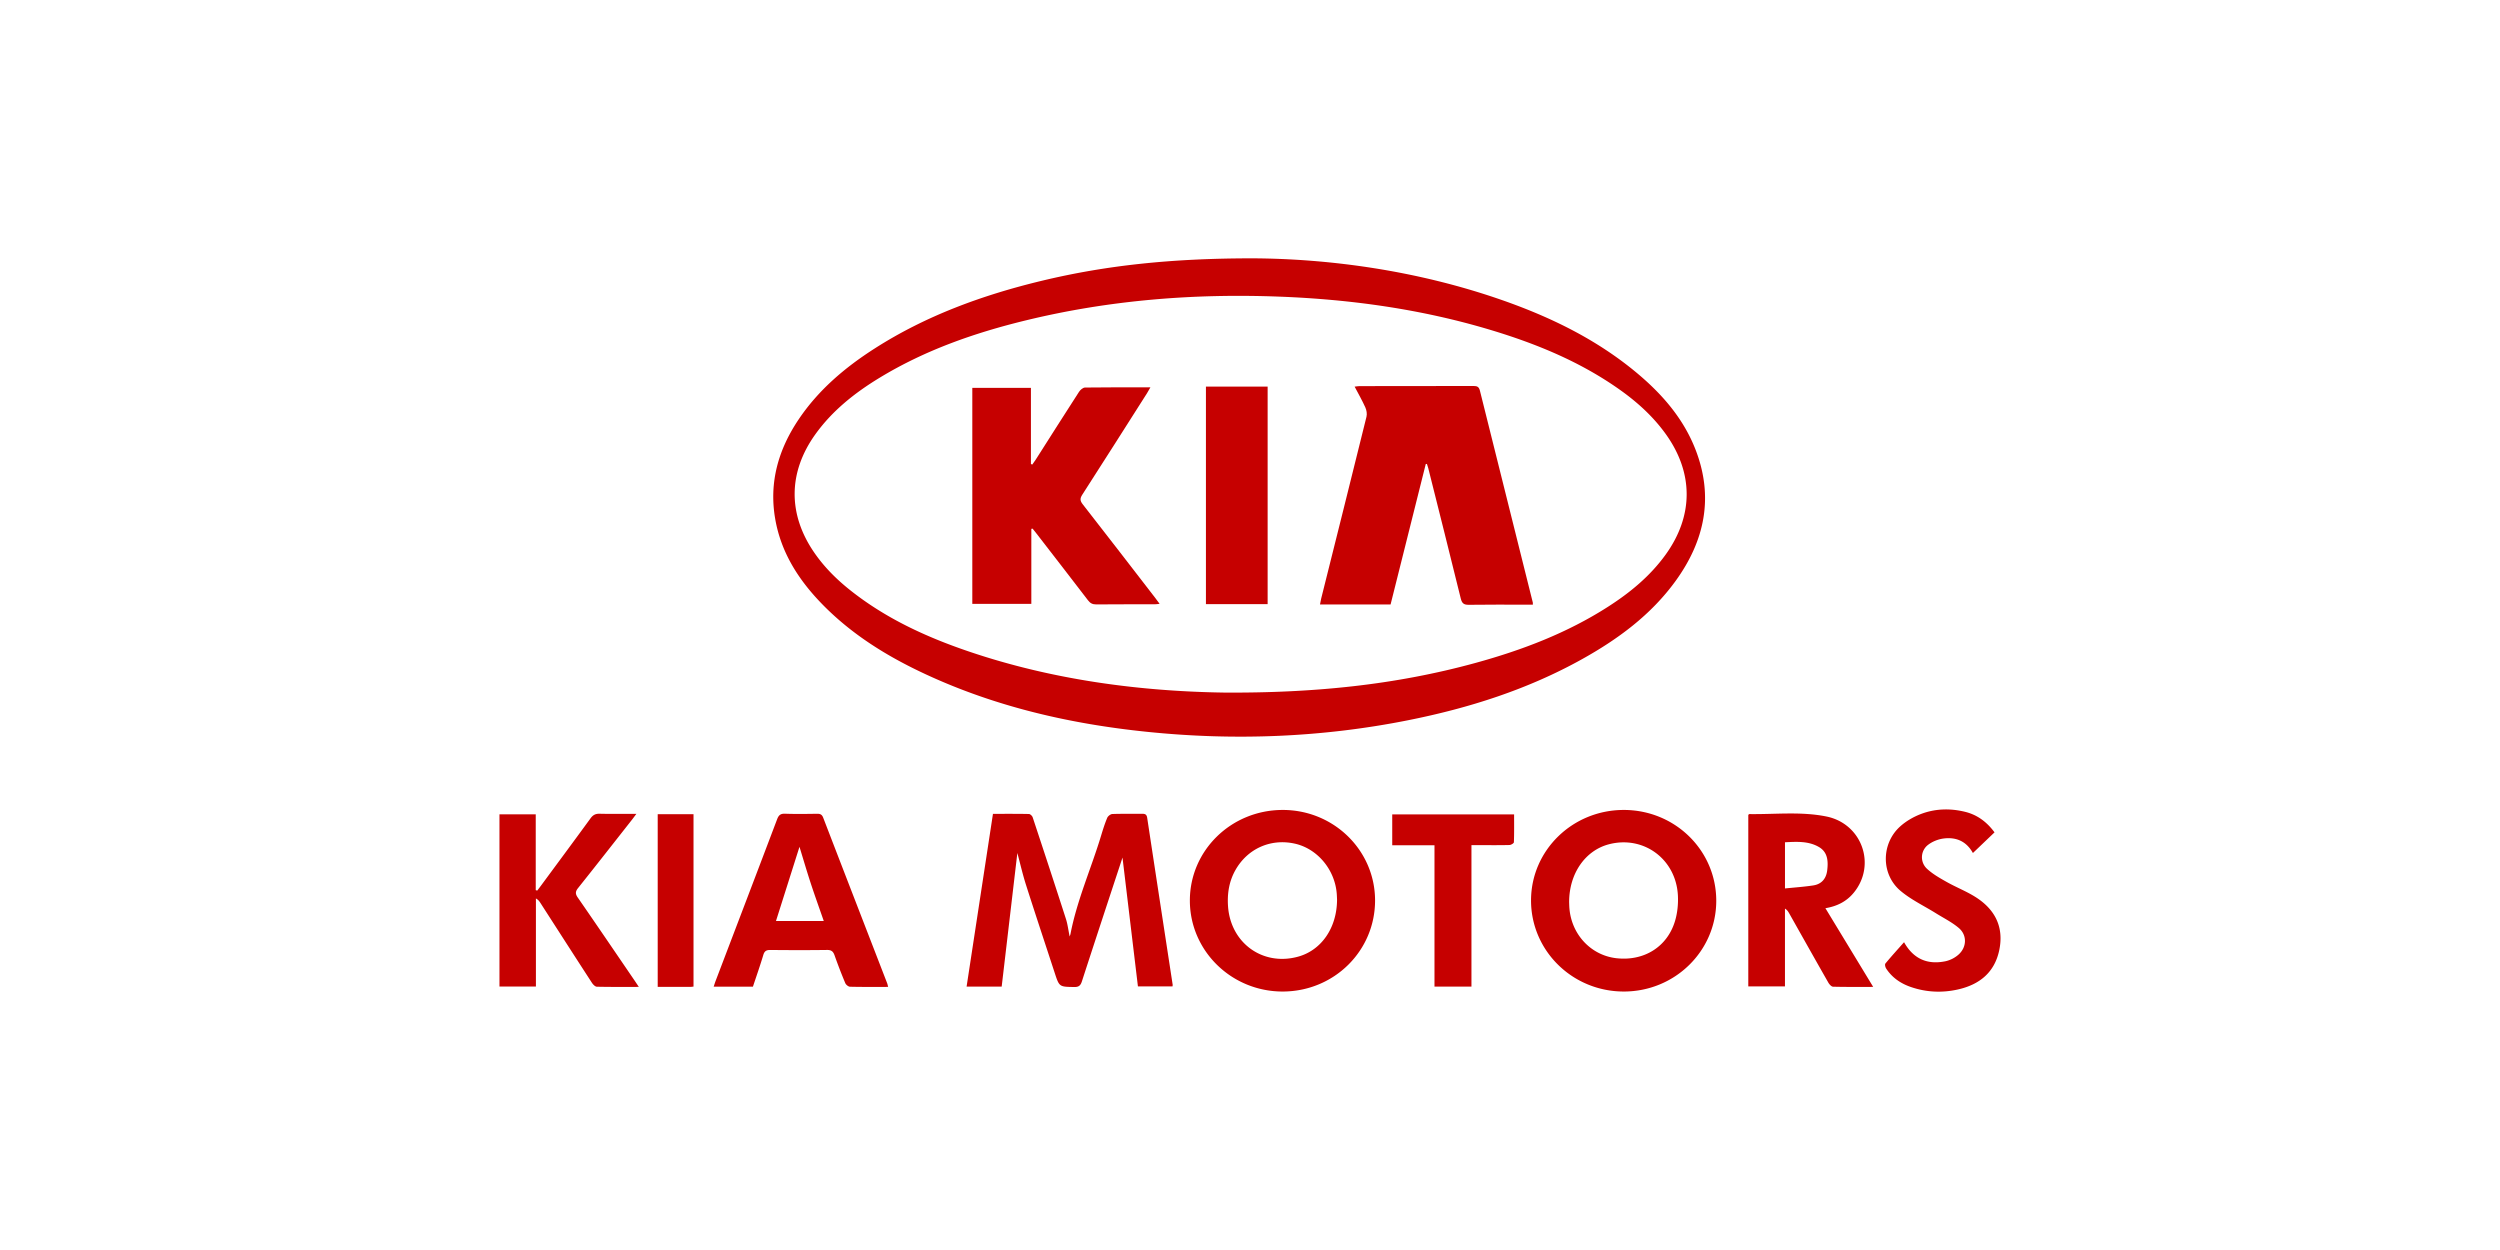<svg xmlns="http://www.w3.org/2000/svg" viewBox="0 0 300 150"><g fill="#C60000"><path d="M150.292 31c9.112.042 19.591 1.422 29.728 4.932 5.915 2.048 11.496 4.742 16.346 8.775 3.058 2.544 5.637 5.487 7.098 9.249 2.21 5.694 1.106 10.931-2.393 15.76-2.942 4.06-6.882 6.965-11.21 9.376-6.537 3.642-13.578 5.88-20.883 7.336-10.374 2.069-20.834 2.47-31.344 1.39-9.17-.941-18.073-2.981-26.482-6.872-4.678-2.164-9.022-4.845-12.627-8.59-2.743-2.849-4.802-6.089-5.496-10.062-.767-4.388.371-8.341 2.813-11.971 2.38-3.537 5.564-6.23 9.12-8.504 6.176-3.952 12.964-6.416 20.05-8.124 7.789-1.877 15.701-2.693 25.28-2.695zm-3.366 52.111c10.792.063 20.556-.932 30.117-3.555 5.591-1.534 10.976-3.581 15.888-6.725 2.658-1.7 5.07-3.681 6.935-6.262 3.38-4.68 3.376-9.845-.002-14.52-1.482-2.051-3.323-3.733-5.37-5.197-4.795-3.428-10.165-5.627-15.77-7.302-8.203-2.452-16.61-3.623-25.148-3.951-10.288-.396-20.467.41-30.487 2.85-6.16 1.498-12.103 3.577-17.552 6.892-2.958 1.8-5.644 3.924-7.688 6.767-3.267 4.547-3.321 9.566-.158 14.177 1.187 1.731 2.654 3.201 4.29 4.505 4.262 3.398 9.132 5.64 14.25 7.38 10.242 3.484 20.829 4.798 30.695 4.941zM134.7 102.905c-1.563 4.754-3.233 9.806-4.874 14.867-.166.513-.392.68-.93.67-1.784-.03-1.78-.008-2.336-1.71-1.146-3.51-2.314-7.014-3.435-10.532-.41-1.286-.71-2.606-1.043-3.84l-1.88 16.03h-4.21l3.163-20.727c1.473 0 2.896-.013 4.318.018.157.003.394.23.45.402 1.345 4.06 2.68 8.123 3.99 12.194.2.618.274 1.276.445 2.104.058-.17.086-.227.097-.286.783-4.083 2.49-7.88 3.682-11.836.216-.716.441-1.432.73-2.12.088-.208.4-.449.618-.457 1.19-.044 2.384-.011 3.577-.027.362-.004.541.088.601.485 1.011 6.679 2.037 13.356 3.058 20.034.007.044-.01.091-.021.196h-4.149l-1.852-15.465zM153.891 97.194c6.129-.02 11.095 4.818 11.117 10.827.02 6.063-4.901 10.942-11.058 10.962-6.14.02-11.142-4.852-11.166-10.875-.025-6.024 4.931-10.894 11.107-10.914zm6.555 10.773c-.006-.13-.012-.435-.037-.738-.236-2.914-2.356-5.418-5.08-6.003-2.879-.619-5.64.624-7.086 3.198-.758 1.349-.985 2.812-.879 4.335.307 4.416 4.177 7.2 8.394 6.044 2.795-.765 4.668-3.429 4.688-6.836zM194.865 97.194c6.164.01 11.104 4.88 11.086 10.932-.019 6.007-4.976 10.858-11.096 10.857-6.174-.001-11.158-4.918-11.13-10.98.027-5.99 5.004-10.818 11.14-10.809zm-6.568 11.075c.007.151.01.456.035.758.271 3.153 2.608 5.618 5.644 5.96 3.309.37 6.113-1.369 7.035-4.495.285-.965.39-2.032.337-3.04-.228-4.362-4.112-7.215-8.262-6.144-2.847.735-4.797 3.507-4.789 6.961zM219.048 108.983l5.735 9.445c-1.705 0-3.262.018-4.817-.023-.197-.005-.45-.286-.57-.499-1.575-2.76-3.13-5.531-4.691-8.3-.119-.21-.244-.415-.51-.574v9.34h-4.4V97.778c.063-.041.101-.089.14-.088 3.078.046 6.18-.329 9.23.289 4.288.867 6.03 5.834 3.266 9.17-.856 1.03-1.976 1.6-3.383 1.835zm-4.85-2.368c1.188-.123 2.298-.196 3.394-.364.996-.152 1.553-.812 1.673-1.806.132-1.088.072-2.177-.982-2.796-1.254-.736-2.666-.646-4.085-.576v5.542zM106.576 118.428c-1.584 0-3.079.017-4.572-.02-.2-.004-.488-.239-.571-.436a61.785 61.785 0 01-1.287-3.334c-.164-.463-.386-.65-.902-.643-2.267.03-4.536.025-6.803.002-.474-.005-.703.127-.844.6-.381 1.275-.824 2.53-1.246 3.805H85.64c.087-.258.152-.476.233-.688 2.462-6.463 4.93-12.924 7.378-19.393.182-.482.395-.695.945-.675 1.284.047 2.571.026 3.857.007.374-.005.585.088.73.468 2.552 6.63 5.119 13.253 7.68 19.878.04.106.06.22.114.43zm-7.726-7.912c-.555-1.603-1.095-3.092-1.586-4.598-.491-1.504-.934-3.024-1.326-4.301l-2.82 8.9h5.732zM76.66 118.428c-1.783 0-3.413.017-5.042-.022-.205-.005-.46-.273-.595-.482-2.062-3.176-4.108-6.363-6.158-9.547-.133-.206-.268-.41-.556-.562v10.573h-4.373V97.716h4.353v9.102l.18.054c.146-.194.296-.386.44-.582 1.985-2.69 3.978-5.375 5.946-8.078.29-.4.588-.576 1.093-.563 1.42.035 2.842.012 4.419.012-.228.304-.37.502-.52.693-2.153 2.738-4.3 5.483-6.473 8.205-.33.414-.357.69-.047 1.138 2.288 3.306 4.546 6.633 6.813 9.954.144.211.284.425.52.777zM228.486 113.065c1.14 2.035 2.84 2.731 4.993 2.28a3.542 3.542 0 001.53-.782c1.012-.884 1.066-2.34.048-3.203-.825-.7-1.826-1.194-2.753-1.773-1.422-.888-2.976-1.619-4.244-2.688-2.342-1.973-2.331-5.641-.063-7.706.707-.643 1.597-1.16 2.492-1.504 1.715-.658 3.518-.711 5.312-.273 1.468.358 2.609 1.206 3.542 2.466l-2.594 2.479c-.806-1.45-2.07-1.944-3.57-1.733-.638.09-1.32.37-1.825.764a1.878 1.878 0 00-.12 2.855c.685.639 1.537 1.12 2.363 1.585 1.137.642 2.371 1.12 3.47 1.816 2.312 1.463 3.413 3.563 2.853 6.326-.553 2.725-2.391 4.192-5.004 4.77-1.885.417-3.766.33-5.602-.3-1.227-.42-2.259-1.122-2.976-2.223-.103-.159-.18-.489-.092-.594.71-.86 1.462-1.684 2.24-2.562zM176.574 118.39h-4.436V101.43h-5.07v-3.702h14.624c0 1.11.017 2.226-.024 3.34-.005.123-.341.33-.527.334-1.24.03-2.48.015-3.719.015h-.848v16.974zM83.222 118.39c-.13.013-.264.036-.398.037-1.282.002-2.565.001-3.899.001V97.701h4.297v20.69z"/><path d="M171.09 55.688l-4.22 16.848h-8.47c.05-.254.084-.474.137-.69 1.818-7.277 3.644-14.553 5.441-21.835.085-.344.013-.786-.135-1.115-.37-.827-.825-1.617-1.287-2.499.246-.027.415-.063.585-.063 4.56-.004 9.12 0 13.68-.015.436-.002.653.09.77.562 2.105 8.482 4.231 16.96 6.35 25.438.012.043.002.092.002.242h-.729c-2.315 0-4.63-.021-6.945.015-.597.01-.833-.166-.977-.755-1.28-5.22-2.596-10.43-3.902-15.644-.044-.172-.106-.34-.16-.509l-.14.02zM123.76 63.463v8.999h-7.083v-25.92h7.034v9.138l.162.068c.133-.19.275-.375.4-.57 1.734-2.721 3.459-5.448 5.21-8.157.152-.236.472-.512.718-.516 2.57-.037 5.142-.023 7.848-.023-.166.289-.278.502-.407.704-2.585 4.063-5.163 8.13-7.77 12.18-.29.451-.276.725.054 1.148 2.922 3.74 5.817 7.502 8.719 11.259.155.2.302.408.507.686-.246.025-.416.057-.587.057-2.339.004-4.677-.01-7.016.014-.45.004-.724-.146-.992-.495-2.06-2.693-4.14-5.371-6.213-8.053-.143-.185-.29-.365-.436-.547l-.149.028zM144.712 46.39h7.404v26.106h-7.404V46.39z"/></g></svg>